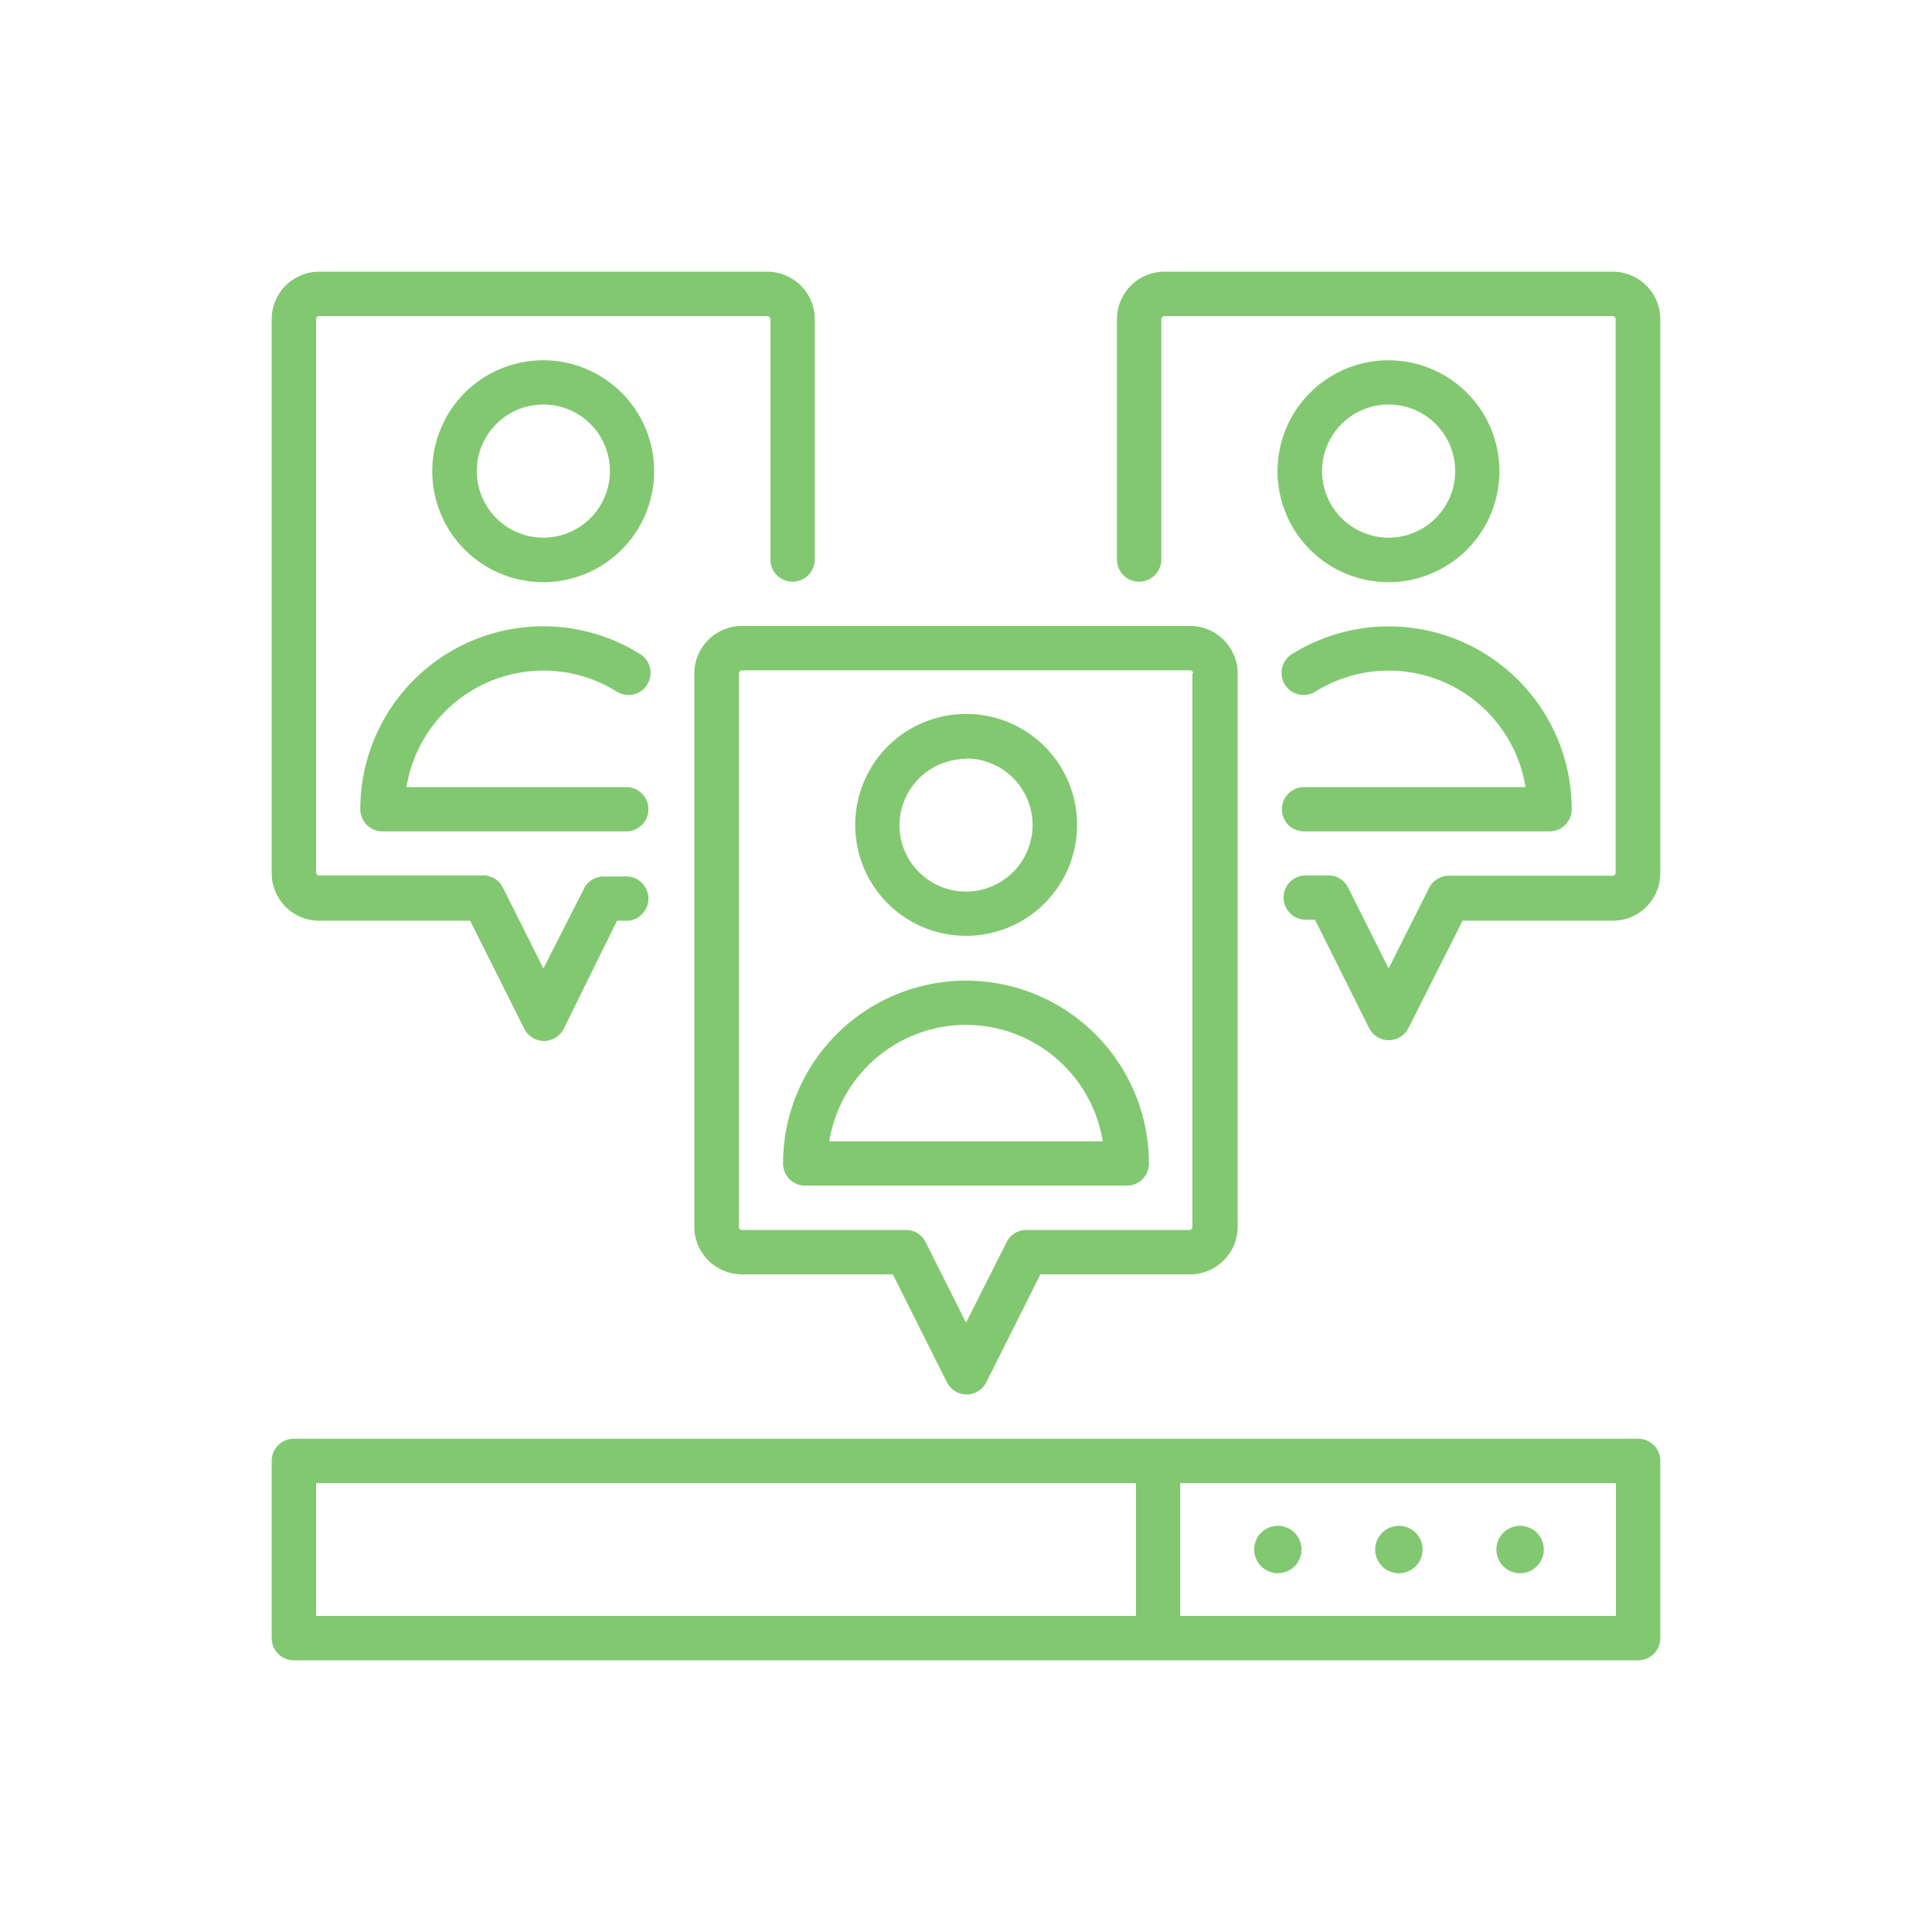 <svg xmlns="http://www.w3.org/2000/svg" viewBox="0 0 128 128"><defs><style>.a{fill:#82c871;}</style></defs><path class="a" d="M21.15,61h10l3.58,7.15a1.46,1.46,0,0,0,2.62,0L40.88,61h.73a1.47,1.47,0,0,0,0-2.93H40a1.44,1.44,0,0,0-1.31.81L36,64.16l-2.67-5.33A1.44,1.44,0,0,0,32,58H21.15a.21.21,0,0,1-.21-.22V21.15a.21.21,0,0,1,.21-.21H50.83a.21.21,0,0,1,.21.21V37.07a1.47,1.47,0,0,0,2.94,0V21.15A3.15,3.15,0,0,0,50.83,18H21.15A3.15,3.15,0,0,0,18,21.15V57.8A3.15,3.15,0,0,0,21.15,61Z"/><path class="a" d="M36,23.87a7.35,7.35,0,1,0,7.34,7.35A7.35,7.35,0,0,0,36,23.87Zm0,11.75a4.41,4.41,0,1,1,4.41-4.4A4.41,4.41,0,0,1,36,35.62Z"/><path class="a" d="M36,44.43a9.13,9.13,0,0,1,4.86,1.39,1.46,1.46,0,1,0,1.56-2.48A12.12,12.12,0,0,0,23.87,53.61a1.47,1.47,0,0,0,1.47,1.47H41.61a1.47,1.47,0,0,0,0-2.93H26.93A9.19,9.19,0,0,1,36,44.43Z"/><path class="a" d="M106.85,18H77.17A3.15,3.15,0,0,0,74,21.15V37.07a1.47,1.47,0,1,0,2.94,0V21.15a.21.21,0,0,1,.21-.21h29.68a.21.21,0,0,1,.21.21V57.8a.21.21,0,0,1-.21.22H96a1.47,1.47,0,0,0-1.32.81L92,64.16l-2.67-5.33A1.44,1.44,0,0,0,88,58H86.39a1.47,1.47,0,0,0,0,2.93h.73L90.7,68.1a1.46,1.46,0,0,0,2.62,0L96.9,61h9.95A3.15,3.15,0,0,0,110,57.8V21.15A3.15,3.15,0,0,0,106.85,18Z"/><path class="a" d="M92,23.87a7.35,7.35,0,1,0,7.34,7.35A7.35,7.35,0,0,0,92,23.87Zm0,11.75a4.41,4.41,0,1,1,4.41-4.4A4.41,4.41,0,0,1,92,35.62Z"/><path class="a" d="M84.93,53.61a1.46,1.46,0,0,0,1.46,1.47h16.27a1.47,1.47,0,0,0,1.47-1.47A12.12,12.12,0,0,0,85.59,43.34a1.46,1.46,0,1,0,1.56,2.48,9.18,9.18,0,0,1,13.92,6.33H86.39a1.46,1.46,0,0,0-1.46,1.46Z"/><path class="a" d="M46,44.62V81.27a3.16,3.16,0,0,0,3.15,3.16h10l3.58,7.14a1.46,1.46,0,0,0,2.62,0l3.58-7.14h10A3.16,3.16,0,0,0,82,81.27V44.62a3.16,3.16,0,0,0-3.15-3.15H49.16A3.16,3.16,0,0,0,46,44.62Zm33,0V81.27a.21.21,0,0,1-.21.22H68a1.44,1.44,0,0,0-1.31.81L64,87.63,61.33,82.3A1.44,1.44,0,0,0,60,81.49H49.16a.21.21,0,0,1-.21-.22V44.62a.21.21,0,0,1,.21-.21H78.84a.21.21,0,0,1,.21.21Z"/><path class="a" d="M64,62a7.35,7.35,0,1,0-7.34-7.34A7.34,7.34,0,0,0,64,62Zm0-11.75a4.41,4.41,0,1,1-4.41,4.41A4.42,4.42,0,0,1,64,50.28Z"/><path class="a" d="M53.35,78.55h21.3a1.46,1.46,0,0,0,1.47-1.46,12.12,12.12,0,0,0-24.24,0,1.46,1.46,0,0,0,1.47,1.46ZM64,67.9a9.19,9.19,0,0,1,9.06,7.72H54.94A9.19,9.19,0,0,1,64,67.9Z"/><path class="a" d="M92.68,104.23a1.57,1.57,0,1,0-1.57-1.57A1.57,1.57,0,0,0,92.68,104.23Z"/><path class="a" d="M84.65,104.23a1.57,1.57,0,1,0-1.56-1.57A1.58,1.58,0,0,0,84.65,104.23Z"/><path class="a" d="M100.7,104.23a1.57,1.57,0,1,0-1.56-1.57A1.57,1.57,0,0,0,100.7,104.23Z"/><path class="a" d="M108.53,95.32H19.47A1.47,1.47,0,0,0,18,96.79v11.74A1.47,1.47,0,0,0,19.47,110h89.06a1.47,1.47,0,0,0,1.47-1.47V96.79A1.47,1.47,0,0,0,108.53,95.32ZM20.94,98.26H75.26v8.8H20.94Zm86.12,8.8H78.19v-8.8h28.87Z"/></svg>